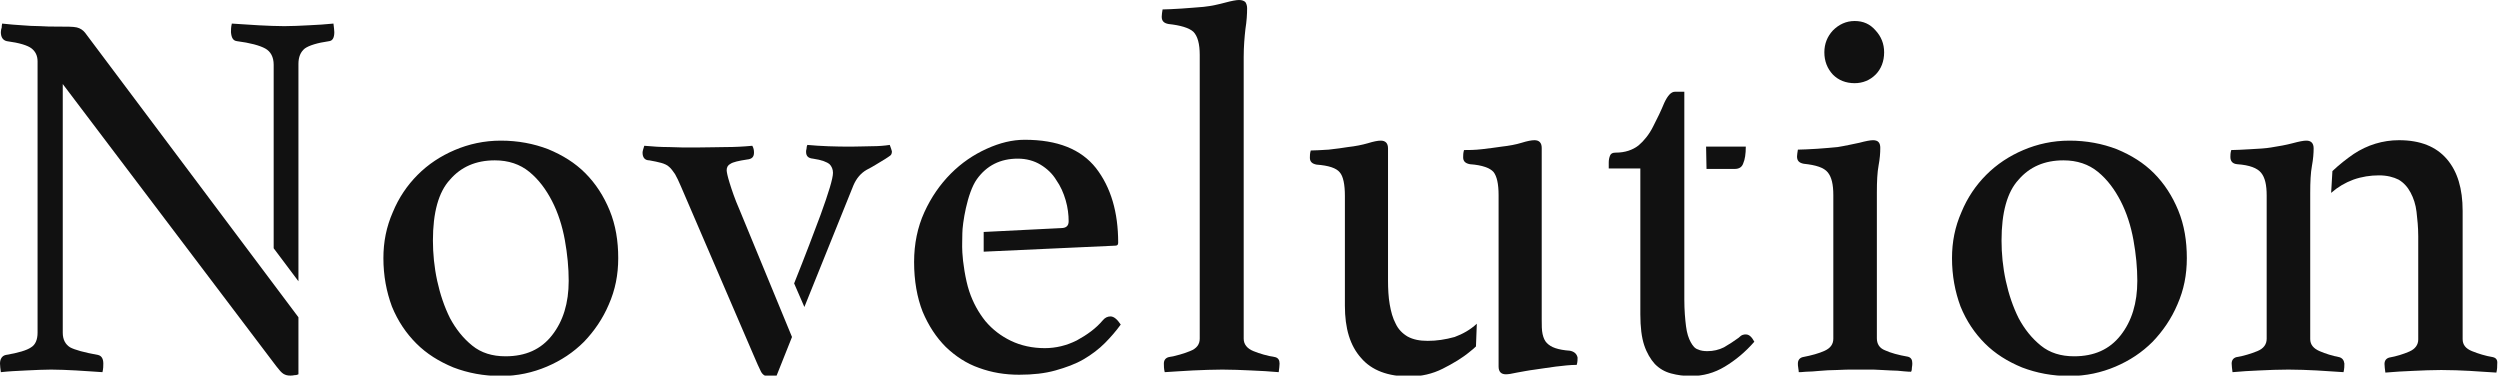 <svg width="213" height="32" viewBox="0 0 213 32" fill="none" xmlns="http://www.w3.org/2000/svg">
<g clip-path="url(#clip0)">
<path d="M32.666 21.991C32.666 20.603 32.92 19.324 33.466 18.082C33.975 16.84 34.703 15.781 35.576 14.904C36.485 13.991 37.54 13.297 38.741 12.785C39.941 12.274 41.251 11.982 42.669 11.982C44.124 11.982 45.47 12.237 46.707 12.712C47.944 13.224 48.999 13.881 49.872 14.758C50.745 15.635 51.436 16.694 51.945 17.936C52.454 19.178 52.673 20.53 52.673 21.991C52.673 23.416 52.418 24.694 51.872 25.936C51.363 27.142 50.636 28.201 49.763 29.114C48.853 30.027 47.798 30.721 46.598 31.233C45.397 31.744 44.088 32.036 42.669 32.036C41.214 32.036 39.868 31.781 38.631 31.306C37.395 30.794 36.34 30.137 35.467 29.26C34.594 28.384 33.903 27.361 33.393 26.119C32.92 24.84 32.666 23.489 32.666 21.991ZM36.885 20.493C36.885 21.589 36.995 22.758 37.249 23.927C37.504 25.096 37.867 26.155 38.34 27.105C38.85 28.055 39.468 28.822 40.232 29.443C40.996 30.064 41.942 30.356 43.069 30.356C44.779 30.356 46.089 29.772 47.034 28.566C47.98 27.361 48.453 25.826 48.453 23.927C48.453 22.831 48.344 21.662 48.126 20.457C47.907 19.251 47.544 18.119 47.034 17.132C46.525 16.146 45.907 15.306 45.106 14.648C44.306 13.991 43.324 13.662 42.16 13.662C40.559 13.662 39.286 14.21 38.34 15.306C37.358 16.365 36.885 18.119 36.885 20.493Z" fill="#111111"/>
<path d="M63.004 17.863C62.603 16.95 62.349 16.183 62.167 15.598C61.985 15.014 61.912 14.648 61.912 14.502C61.912 14.247 62.021 14.064 62.24 13.954C62.458 13.808 62.931 13.699 63.658 13.589C64.058 13.553 64.24 13.37 64.24 13.005C64.24 12.785 64.204 12.603 64.095 12.42C63.331 12.493 62.567 12.53 61.839 12.53C61.112 12.53 60.275 12.566 59.293 12.566C58.42 12.566 57.656 12.566 57.001 12.53C56.347 12.53 55.656 12.493 54.892 12.42C54.819 12.676 54.746 12.858 54.746 13.005C54.746 13.406 54.928 13.662 55.328 13.662C55.728 13.735 56.092 13.808 56.347 13.881C56.601 13.954 56.856 14.064 57.001 14.21C57.183 14.356 57.329 14.575 57.511 14.831C57.656 15.087 57.838 15.452 58.02 15.89L64.168 30.174C64.459 30.868 64.677 31.343 64.822 31.635C64.968 31.927 65.186 32.073 65.513 32.073C65.768 32.073 66.023 32.036 66.168 32L67.478 28.712L63.004 17.863Z" fill="#111111"/>
<path d="M75.808 12.347C75.335 12.42 74.826 12.457 74.317 12.457C73.807 12.457 73.189 12.493 72.498 12.493C71.188 12.493 69.951 12.457 68.787 12.347C68.751 12.42 68.715 12.53 68.715 12.676C68.678 12.785 68.678 12.895 68.678 12.931C68.678 13.297 68.86 13.479 69.26 13.516C70.024 13.626 70.461 13.808 70.679 13.991C70.861 14.174 70.97 14.429 70.97 14.722C70.97 15.196 70.606 16.402 69.915 18.301C69.369 19.763 68.642 21.699 67.66 24.146L68.533 26.155L72.716 15.781C72.971 15.196 73.334 14.758 73.844 14.466C74.353 14.21 74.862 13.881 75.408 13.553C75.59 13.443 75.735 13.333 75.844 13.26C75.953 13.187 75.99 13.041 75.99 12.895C75.953 12.785 75.917 12.603 75.808 12.347Z" fill="#111111"/>
<path d="M94.614 26.959C94.359 26.959 94.141 27.069 93.959 27.288C93.377 27.982 92.613 28.53 91.74 29.005C90.867 29.443 89.958 29.662 89.012 29.662C87.957 29.662 86.975 29.443 86.138 29.041C85.302 28.639 84.574 28.091 83.956 27.361C83.374 26.63 82.901 25.79 82.574 24.804C82.246 23.817 82.028 22.283 81.992 21.516C81.955 20.749 81.992 20.676 81.992 19.872C81.992 19.105 82.392 16.438 83.228 15.269C84.065 14.101 85.229 13.516 86.721 13.516C87.448 13.516 88.103 13.699 88.648 14.027C89.194 14.356 89.667 14.794 89.994 15.342C90.358 15.854 90.613 16.438 90.795 17.059C90.977 17.68 91.049 18.301 91.049 18.849C91.049 19.251 90.831 19.434 90.394 19.434L83.81 19.763V21.443L95.014 20.931C95.196 20.931 95.269 20.858 95.269 20.676C95.269 18.082 94.65 15.963 93.377 14.32C92.104 12.712 90.103 11.909 87.302 11.909C86.248 11.909 85.193 12.164 84.065 12.676C82.937 13.187 81.919 13.881 81.009 14.794C80.1 15.708 79.336 16.804 78.754 18.082C78.172 19.361 77.881 20.785 77.881 22.32C77.881 23.927 78.136 25.352 78.609 26.557C79.118 27.763 79.773 28.749 80.573 29.552C81.41 30.356 82.355 30.977 83.41 31.343C84.501 31.744 85.629 31.927 86.83 31.927C87.994 31.927 89.012 31.817 89.922 31.562C90.831 31.306 91.631 31.014 92.322 30.612C93.013 30.21 93.632 29.735 94.141 29.224C94.65 28.712 95.087 28.201 95.487 27.653C95.196 27.215 94.905 26.959 94.614 26.959Z" fill="#111111"/>
<path d="M108.946 31.708C108.182 31.635 107.382 31.598 106.582 31.562C105.782 31.525 104.945 31.489 104.145 31.489C103.344 31.489 102.508 31.525 101.635 31.562C100.762 31.598 99.998 31.671 99.234 31.708C99.161 31.416 99.161 31.16 99.161 30.977C99.161 30.685 99.307 30.502 99.561 30.429C100.216 30.32 100.834 30.137 101.38 29.918C101.962 29.699 102.217 29.333 102.217 28.858V4.676C102.217 3.726 102.035 3.068 101.671 2.703C101.307 2.374 100.58 2.155 99.561 2.046C99.161 1.973 98.979 1.79 98.979 1.425C98.979 1.242 99.016 1.023 99.052 0.804C99.452 0.804 99.961 0.767 100.653 0.731C101.344 0.694 101.962 0.621 102.544 0.584C103.235 0.511 103.854 0.365 104.399 0.219C104.945 0.073 105.345 0 105.563 0C105.818 0 106 0.073 106.109 0.183C106.182 0.292 106.254 0.475 106.254 0.694C106.254 1.205 106.218 1.79 106.109 2.484C106.036 3.142 105.963 3.945 105.963 4.858V28.858C105.963 29.333 106.254 29.699 106.8 29.918C107.346 30.137 107.964 30.32 108.655 30.429C108.91 30.502 109.019 30.685 109.019 30.977C109.019 31.16 108.983 31.416 108.946 31.708Z" fill="#111111"/>
<path d="M121.642 29.041C120.95 29.041 120.405 28.931 119.932 28.676C119.495 28.42 119.132 28.055 118.913 27.58C118.659 27.105 118.513 26.557 118.404 25.936C118.295 25.315 118.259 24.621 118.259 23.854V12.639C118.259 12.201 118.04 11.982 117.64 11.982C117.386 11.982 117.022 12.055 116.549 12.201C116.04 12.347 115.494 12.457 114.839 12.53C114.403 12.603 113.857 12.676 113.202 12.749C112.548 12.785 112.038 12.822 111.675 12.822C111.602 13.078 111.602 13.26 111.602 13.443C111.602 13.772 111.784 13.954 112.184 14.027C113.202 14.101 113.857 14.32 114.148 14.685C114.439 15.014 114.585 15.708 114.585 16.694V26.046C114.585 27.982 115.021 29.443 115.967 30.502C116.876 31.562 118.259 32.073 120.077 32.073C121.096 32.073 122.042 31.854 122.915 31.416C123.788 30.977 124.588 30.502 125.243 29.954C125.425 29.808 125.607 29.662 125.752 29.516L125.825 27.58C125.279 28.091 124.624 28.457 123.933 28.712C123.133 28.931 122.406 29.041 121.642 29.041Z" fill="#111111"/>
<path d="M133.755 29.881C133.246 29.845 132.845 29.772 132.518 29.662C132.191 29.552 131.972 29.406 131.791 29.224C131.609 29.041 131.5 28.785 131.427 28.457C131.354 28.128 131.354 27.726 131.354 27.215V12.603C131.354 12.164 131.136 11.945 130.736 11.945C130.481 11.945 130.117 12.018 129.644 12.164C129.172 12.31 128.59 12.42 127.935 12.493C127.462 12.566 126.88 12.639 126.261 12.712C125.643 12.785 125.097 12.785 124.734 12.785C124.661 13.041 124.661 13.224 124.661 13.406C124.661 13.735 124.843 13.918 125.243 13.991C126.298 14.064 126.953 14.32 127.244 14.648C127.535 15.014 127.68 15.671 127.68 16.621V23.196V27.507V31.233C127.68 31.671 127.898 31.89 128.298 31.89C128.48 31.89 128.771 31.854 129.244 31.744C129.681 31.671 130.19 31.562 130.772 31.489C131.354 31.416 131.936 31.306 132.554 31.233C133.173 31.16 133.791 31.087 134.337 31.087C134.41 30.831 134.41 30.648 134.41 30.466C134.337 30.137 134.119 29.954 133.755 29.881Z" fill="#111111"/>
<path d="M147.796 14.393C148.16 14.393 148.414 14.247 148.523 13.918C148.669 13.589 148.742 13.114 148.742 12.493H145.359L145.395 14.393H147.796V14.393Z" fill="#111111"/>
<path d="M148.742 28.493C148.669 28.493 148.596 28.493 148.487 28.53C148.378 28.566 148.269 28.639 148.123 28.785C147.723 29.078 147.323 29.333 146.886 29.589C146.45 29.808 145.977 29.918 145.468 29.918C145.177 29.918 144.886 29.881 144.668 29.772C144.413 29.699 144.231 29.479 144.049 29.151C143.867 28.822 143.722 28.384 143.649 27.799C143.576 27.215 143.504 26.448 143.504 25.498V14.393V12.493V7.817H142.703C142.376 7.817 142.085 8.146 141.794 8.767C141.539 9.388 141.212 10.082 140.848 10.776C140.521 11.434 140.084 11.982 139.611 12.384C139.102 12.785 138.447 13.005 137.647 13.005C137.392 13.005 137.247 13.078 137.174 13.26C137.101 13.443 137.065 13.626 137.065 13.845V14.356H139.757V26.776C139.757 27.872 139.866 28.749 140.084 29.406C140.302 30.064 140.63 30.612 140.994 31.014C141.394 31.416 141.83 31.671 142.376 31.817C142.921 31.963 143.467 32.036 144.086 32.036C145.104 32.036 146.05 31.781 146.959 31.233C147.869 30.685 148.705 29.991 149.469 29.114C149.251 28.712 149.033 28.493 148.742 28.493Z" fill="#111111"/>
<path d="M158.054 31.489C157.545 31.489 157.036 31.489 156.49 31.525C155.981 31.525 155.471 31.562 155.035 31.598C154.598 31.635 154.198 31.671 153.871 31.671C153.543 31.708 153.325 31.708 153.252 31.708C153.252 31.671 153.252 31.562 153.216 31.379C153.18 31.196 153.18 31.05 153.18 30.977C153.18 30.685 153.325 30.502 153.58 30.429C154.344 30.283 154.998 30.101 155.471 29.881C155.944 29.662 156.199 29.333 156.199 28.858V16.621C156.199 15.708 156.053 15.087 155.726 14.685C155.399 14.283 154.744 14.064 153.689 13.954C153.289 13.881 153.107 13.699 153.107 13.333C153.107 13.187 153.143 13.005 153.18 12.749C153.58 12.749 154.125 12.712 154.817 12.676C155.508 12.639 156.09 12.566 156.563 12.53C157.254 12.42 157.872 12.274 158.418 12.164C158.963 12.018 159.364 11.945 159.582 11.945C160.018 11.945 160.2 12.164 160.2 12.603C160.2 13.041 160.164 13.516 160.055 14.101C159.946 14.685 159.909 15.452 159.909 16.402V28.822C159.909 29.297 160.128 29.662 160.6 29.845C161.073 30.064 161.728 30.247 162.565 30.393C162.819 30.466 162.928 30.648 162.928 30.941C162.928 31.014 162.928 31.16 162.892 31.343C162.892 31.525 162.856 31.635 162.819 31.671C162.747 31.671 162.528 31.671 162.201 31.635C161.874 31.598 161.51 31.562 161.073 31.562C160.637 31.525 160.128 31.525 159.618 31.489C159.109 31.489 158.563 31.489 158.054 31.489ZM155.435 4.457C155.435 3.726 155.69 3.105 156.163 2.594C156.672 2.082 157.29 1.79 158.018 1.79C158.745 1.79 159.327 2.046 159.8 2.594C160.273 3.105 160.528 3.726 160.528 4.457C160.528 5.224 160.273 5.881 159.8 6.356C159.327 6.831 158.709 7.087 158.018 7.087C157.254 7.087 156.635 6.831 156.163 6.356C155.69 5.845 155.435 5.224 155.435 4.457Z" fill="#111111"/>
<path d="M166.311 21.991C166.311 20.603 166.566 19.324 167.112 18.082C167.621 16.84 168.348 15.781 169.221 14.904C170.131 13.991 171.186 13.297 172.386 12.785C173.586 12.274 174.896 11.982 176.315 11.982C177.77 11.982 179.116 12.237 180.352 12.712C181.589 13.224 182.644 13.881 183.517 14.758C184.39 15.635 185.081 16.694 185.591 17.936C186.1 19.178 186.318 20.53 186.318 21.991C186.318 23.416 186.064 24.694 185.518 25.936C185.009 27.142 184.281 28.201 183.408 29.114C182.499 30.027 181.444 30.721 180.243 31.233C179.043 31.744 177.733 32.036 176.315 32.036C174.86 32.036 173.514 31.781 172.277 31.306C171.04 30.794 169.985 30.137 169.112 29.26C168.239 28.384 167.548 27.361 167.039 26.119C166.566 24.84 166.311 23.489 166.311 21.991ZM170.531 20.493C170.531 21.589 170.64 22.758 170.895 23.927C171.149 25.096 171.513 26.155 171.986 27.105C172.495 28.055 173.114 28.822 173.878 29.443C174.641 30.064 175.587 30.356 176.715 30.356C178.425 30.356 179.734 29.772 180.68 28.566C181.626 27.361 182.099 25.826 182.099 23.927C182.099 22.831 181.989 21.662 181.771 20.457C181.553 19.251 181.189 18.119 180.68 17.132C180.171 16.146 179.552 15.306 178.752 14.648C177.952 13.991 176.969 13.662 175.805 13.662C174.205 13.662 172.932 14.21 171.986 15.306C171.004 16.365 170.531 18.119 170.531 20.493Z" fill="#111111"/>
<path d="M199.304 30.429C198.722 30.32 198.14 30.137 197.631 29.918C197.122 29.699 196.831 29.37 196.831 28.895V20.712V16.438C196.831 15.489 196.867 14.722 196.976 14.137C197.086 13.553 197.122 13.041 197.122 12.639C197.122 12.201 196.904 11.982 196.503 11.982C196.249 11.982 195.885 12.055 195.339 12.201C194.794 12.347 194.175 12.457 193.484 12.566C193.048 12.639 192.466 12.676 191.738 12.712C191.047 12.749 190.501 12.785 190.101 12.785C190.029 13.041 190.029 13.224 190.029 13.37C190.029 13.735 190.21 13.954 190.611 13.991C191.665 14.064 192.32 14.32 192.648 14.722C192.975 15.123 193.121 15.744 193.121 16.658V28.858C193.121 29.333 192.866 29.699 192.32 29.918C191.775 30.137 191.193 30.32 190.538 30.429C190.283 30.502 190.138 30.685 190.138 30.977C190.138 31.16 190.174 31.416 190.21 31.708C190.974 31.635 191.702 31.598 192.502 31.562C193.302 31.525 194.103 31.489 194.976 31.489C195.812 31.489 196.613 31.525 197.377 31.562C198.14 31.598 198.904 31.671 199.668 31.708C199.741 31.416 199.741 31.16 199.741 30.977C199.705 30.685 199.559 30.502 199.304 30.429Z" fill="#111111"/>
<path d="M212.4 30.429C211.745 30.32 211.163 30.137 210.617 29.918C210.072 29.699 209.817 29.37 209.817 28.895V17.973C209.817 16.073 209.381 14.612 208.471 13.553C207.562 12.493 206.216 11.945 204.397 11.945C203.015 11.945 201.705 12.347 200.541 13.114C199.959 13.516 199.341 13.991 198.722 14.575L198.613 16.438L198.65 16.402C199.195 15.927 199.814 15.562 200.505 15.306C201.232 15.05 201.96 14.941 202.687 14.941C203.379 14.941 203.924 15.087 204.361 15.306C204.797 15.562 205.125 15.927 205.379 16.402C205.634 16.877 205.816 17.425 205.888 18.046C205.961 18.667 206.034 19.361 206.034 20.128V28.931C206.034 29.37 205.779 29.735 205.27 29.954C204.761 30.174 204.179 30.356 203.56 30.466C203.306 30.539 203.16 30.721 203.16 31.014C203.16 31.196 203.197 31.452 203.233 31.744C203.997 31.671 204.797 31.635 205.597 31.598C206.398 31.562 207.198 31.525 207.998 31.525C208.871 31.525 209.672 31.562 210.399 31.598C211.163 31.635 211.891 31.708 212.691 31.744C212.764 31.452 212.764 31.196 212.764 31.014C212.8 30.685 212.691 30.502 212.4 30.429Z" fill="#111111"/>
<path d="M7.239 2.776C7.057 2.557 6.839 2.411 6.548 2.338C6.257 2.265 5.675 2.265 4.838 2.265C4.402 2.265 3.929 2.265 3.419 2.228C2.874 2.228 2.364 2.192 1.892 2.155C1.346 2.119 0.8 2.082 0.182 2.009C0.146 2.155 0.146 2.265 0.146 2.338C0.109 2.447 0.073 2.594 0.073 2.74C0.073 3.178 0.255 3.434 0.582 3.507C1.673 3.653 2.364 3.872 2.692 4.128C3.019 4.384 3.201 4.749 3.201 5.224V28.347C3.201 28.931 3.019 29.37 2.655 29.589C2.292 29.845 1.564 30.064 0.473 30.247C0.182 30.32 0 30.575 0 30.977C0 31.16 0.036 31.416 0.073 31.708C0.728 31.635 1.455 31.598 2.255 31.562C3.056 31.525 3.747 31.489 4.365 31.489C5.02 31.489 5.747 31.525 6.475 31.562C7.239 31.598 8.003 31.671 8.73 31.708C8.803 31.416 8.803 31.16 8.803 30.977C8.803 30.575 8.658 30.32 8.367 30.247C7.166 30.027 6.366 29.808 5.966 29.589C5.566 29.333 5.347 28.931 5.347 28.347V7.16L23.535 31.196C23.79 31.525 23.972 31.744 24.154 31.854C24.336 31.963 24.517 32 24.736 32C24.808 32 24.954 32 25.099 31.963C25.245 31.963 25.354 31.927 25.427 31.89V27.032L7.239 2.776Z" fill="#111111"/>
<path d="M20.189 3.507C21.316 3.653 22.117 3.872 22.59 4.128C23.062 4.384 23.317 4.858 23.317 5.516V21.151L25.427 23.963V5.443C25.427 4.858 25.609 4.42 25.973 4.128C26.336 3.872 27.027 3.653 28.046 3.507C28.337 3.47 28.483 3.215 28.483 2.74C28.483 2.557 28.446 2.338 28.41 2.009C27.719 2.082 27.027 2.119 26.3 2.155C25.572 2.192 24.881 2.228 24.227 2.228C23.535 2.228 22.808 2.192 22.044 2.155C21.28 2.119 20.516 2.046 19.752 2.009C19.679 2.301 19.679 2.557 19.679 2.74C19.716 3.215 19.861 3.47 20.189 3.507Z" fill="#111111"/>
</g>
<defs>
<clipPath id="clip0">
<rect width="212.8" height="32" fill="white"/>
</clipPath>
</defs>
</svg>
